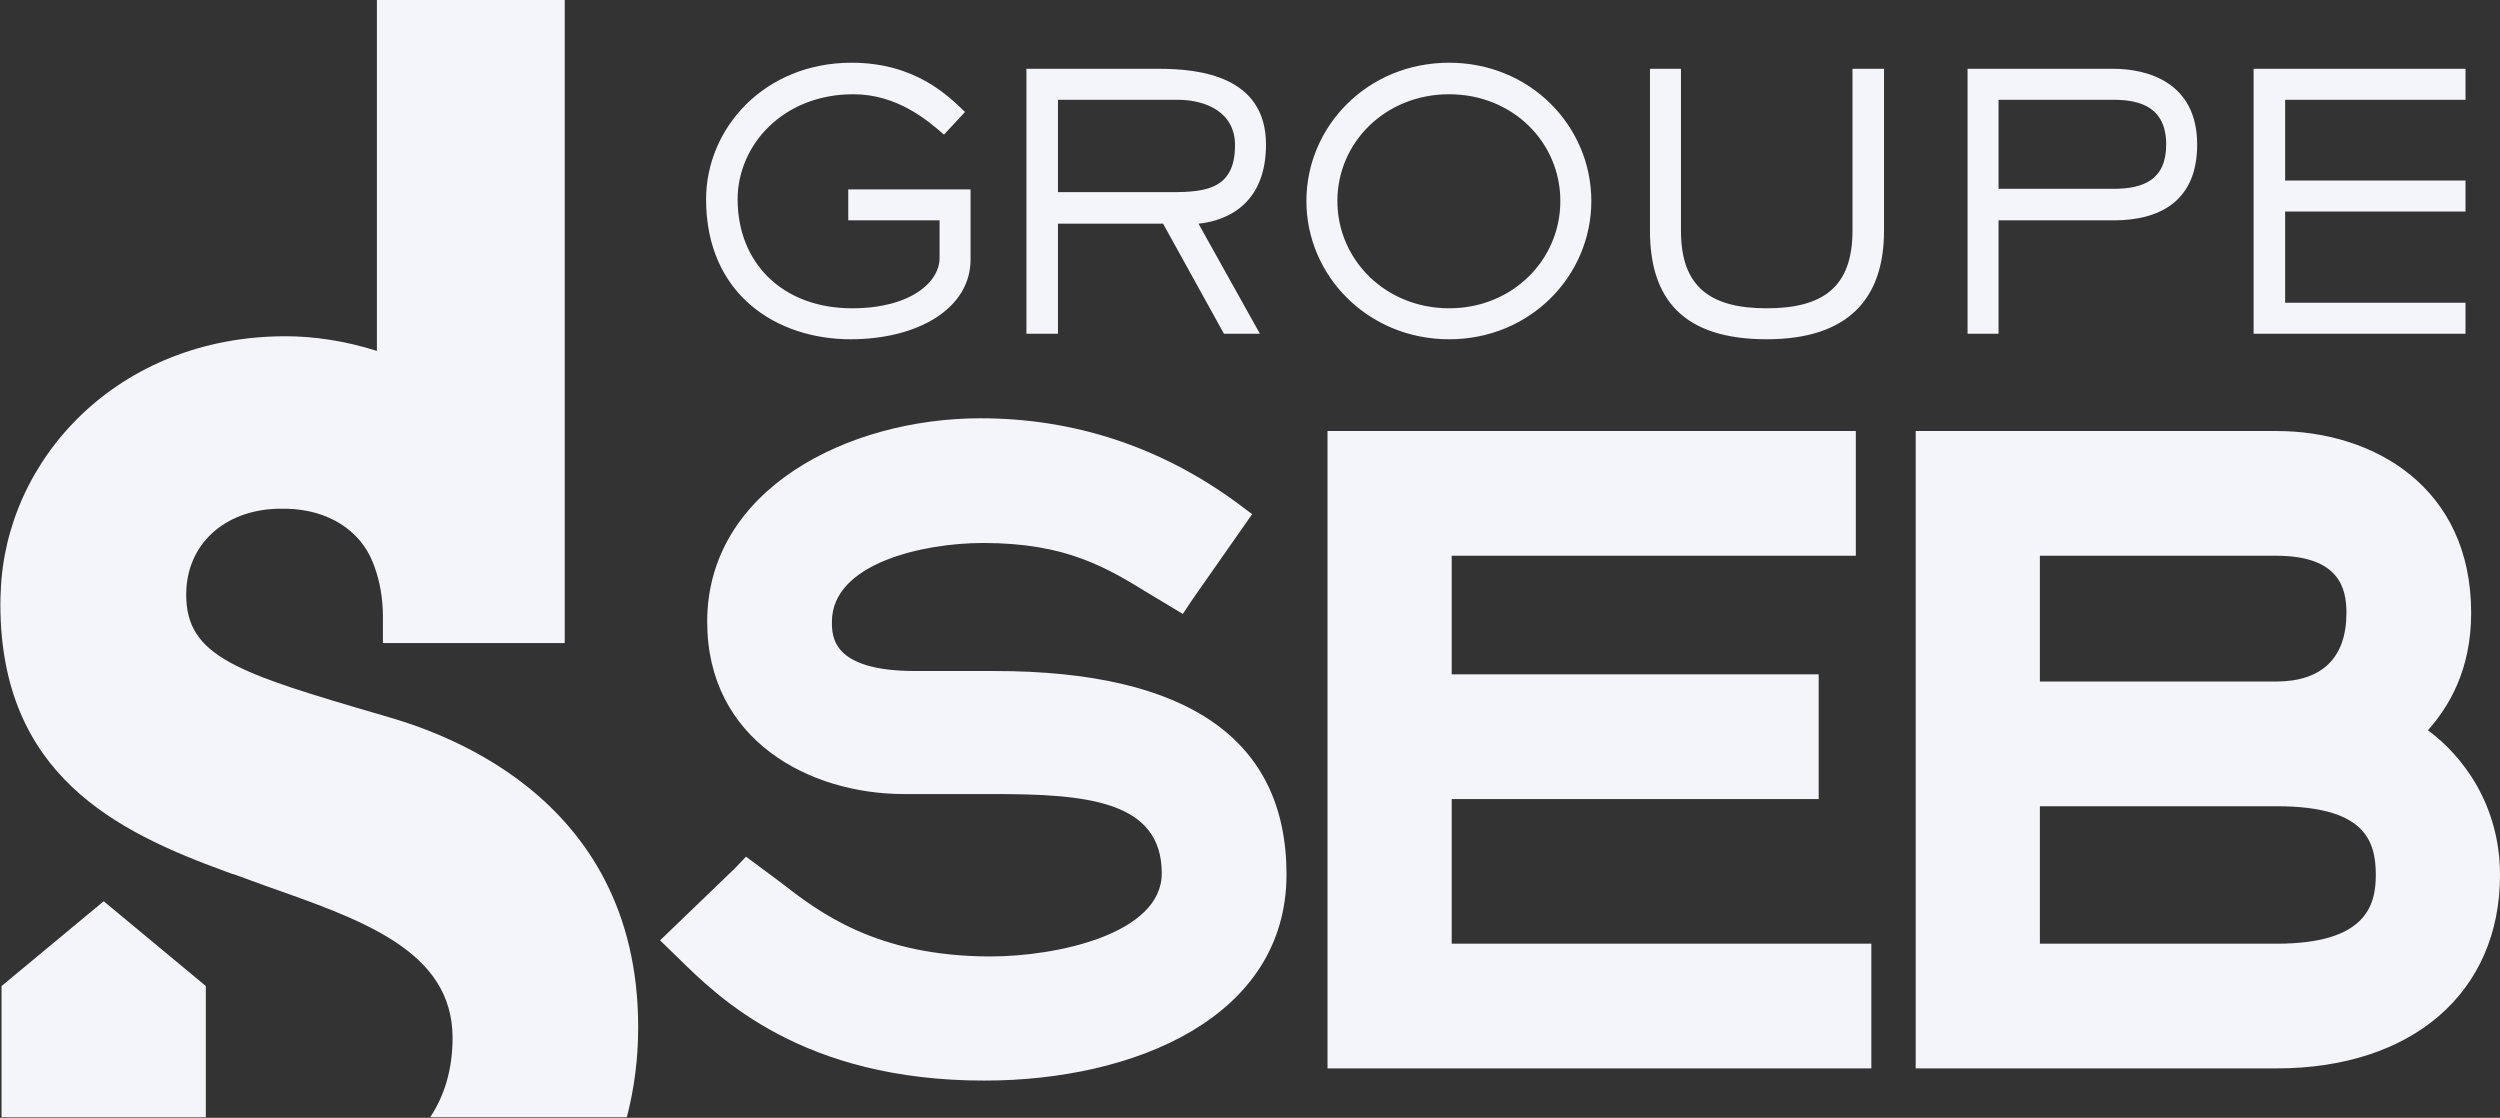 <?xml version="1.0" encoding="UTF-8"?> <svg xmlns="http://www.w3.org/2000/svg" width="208" height="93" viewBox="0 0 208 93" fill="none"><rect x="0" y="0" width="208" height="93" fill="#333333" stroke="none"/><g clip-path="url(#clip0_1974_45234)"><path d="M81.577 34.801C70.554 34.801 58.838 40.716 58.838 51.724C58.838 61.577 67.342 66.065 75.212 66.065H82.638C90.307 66.065 96.659 66.576 96.659 72.659C96.659 77.702 87.938 79.576 82.407 79.576C72.882 79.576 68.08 75.85 64.927 73.397L62.067 71.275L61.145 72.244L54.918 78.238L56.44 79.714C59.805 83.028 66.777 89.905 81.9 89.905C94.401 89.905 107.037 84.631 107.037 72.751C107.037 61.551 98.862 55.828 82.73 55.828H76.135C69.214 55.828 69.216 52.952 69.216 51.724C69.216 46.897 76.751 45.176 81.808 45.176C88.743 45.176 92.091 47.234 95.644 49.418L98.412 51.078L99.242 49.833L104.177 42.778L102.886 41.81C96.493 37.136 89.309 34.801 81.577 34.801ZM110.45 35.861V88.89H155.696V78.515H120.781V66.48H151.315V56.105H120.781V46.237H154.405V35.861H110.45ZM159.386 35.861V88.89H189.412C200.711 88.89 208 82.567 208 72.797C208 66.943 204.867 62.857 202.004 60.762C203.677 58.858 205.601 55.844 205.601 50.986C205.601 40.522 197.475 35.861 189.412 35.861H159.386ZM169.718 46.237H189.366C194.619 46.237 195.224 48.929 195.224 50.986C195.224 54.725 193.2 56.704 189.366 56.704H169.718V46.237ZM169.718 67.079H189.412C196.654 67.079 197.668 69.835 197.668 72.797C197.668 75.468 196.722 78.515 189.412 78.515H169.718V67.079Z" fill="#F4F4FB"></path><path d="M70.853 5.219C63.591 5.219 58.746 10.673 58.746 16.585C58.746 24.548 64.666 28.227 70.761 28.227C76.436 28.227 80.75 25.626 80.75 21.601V15.757H70.576V18.334H78.172V21.463C78.172 23.497 75.719 25.65 70.899 25.65C65.1 25.65 61.37 21.871 61.37 16.585C61.37 12.081 65.134 7.842 70.991 7.842C74.638 7.842 77.154 9.992 78.54 11.201L80.29 9.314C78.967 8.053 76.213 5.219 70.853 5.219ZM120.568 5.219C113.768 5.219 108.692 10.516 108.692 16.723C108.692 22.928 113.798 28.227 120.568 28.227C127.339 28.227 132.399 22.928 132.399 16.723C132.399 10.516 127.339 5.219 120.568 5.219ZM85.399 5.725V27.767H88.023V18.61H96.769L101.833 27.767H104.825L99.715 18.61C102.308 18.346 105.331 16.793 105.331 12.029C105.331 6.325 99.774 5.725 96.447 5.725H85.399ZM137.278 5.725V19.208C137.278 24.857 140.018 28.227 146.991 28.227C153.762 28.227 156.75 24.857 156.75 19.208V5.725H154.126V19.208C154.126 23.885 151.67 25.65 146.991 25.65C142.312 25.65 139.856 23.885 139.856 19.208V5.725H137.278ZM163.701 5.725V27.767H166.279V18.334H175.854C179.739 18.334 182.805 16.704 182.805 12.029C182.805 6.793 178.584 5.725 175.854 5.725H163.701ZM187.5 5.725V27.767H205.131V25.19H190.124V17.597H205.131V15.02H190.124V8.302H205.131V5.725H187.5ZM120.568 7.842C125.86 7.842 129.821 11.843 129.821 16.723C129.821 21.606 125.86 25.65 120.568 25.65C115.271 25.65 111.27 21.606 111.27 16.723C111.27 11.843 115.271 7.842 120.568 7.842ZM88.023 8.302H97.966C100.349 8.302 102.754 9.34 102.754 12.075C102.754 15.666 100.422 15.987 97.506 15.987H88.023V8.302ZM166.279 8.302H175.854C178.084 8.302 180.227 8.933 180.227 12.029C180.227 14.963 178.323 15.711 175.854 15.71H166.279V8.302Z" fill="#F4F4FB"></path><path d="M17.125 92.955V82.038L8.628 74.984L0.129 82.038V92.955H17.125Z" fill="#F4F4FB"></path><path d="M31.902 59.537C19.681 55.978 15.492 54.629 15.492 49.464C15.492 45.339 18.618 42.436 23.131 42.327H23.873C27.314 42.41 29.949 44.121 31.007 46.759C31.075 46.916 31.166 47.156 31.298 47.563C31.748 48.958 31.883 50.377 31.858 51.696V53.501H46.985V-0H31.358V29.195C28.679 28.344 26.037 27.975 23.778 27.975C9.752 27.975 0.442 38.237 0.061 49.228C0.042 49.576 0.031 49.924 0.031 50.27C0.031 64.478 9.696 69.195 18.754 72.501L19.417 72.742L19.423 72.728C20.308 73.052 21.17 73.361 21.98 73.66C29.996 76.497 37.654 79.035 37.654 86.357C37.654 88.95 36.982 91.176 35.788 92.953H52.151C52.775 90.578 53.097 88.064 53.097 85.459C53.097 65.742 35.843 60.682 31.902 59.537Z" fill="#F4F4FB"></path></g><defs><clipPath id="clip0_1974_45234"><rect width="208" height="93" fill="white"></rect></clipPath></defs></svg> 